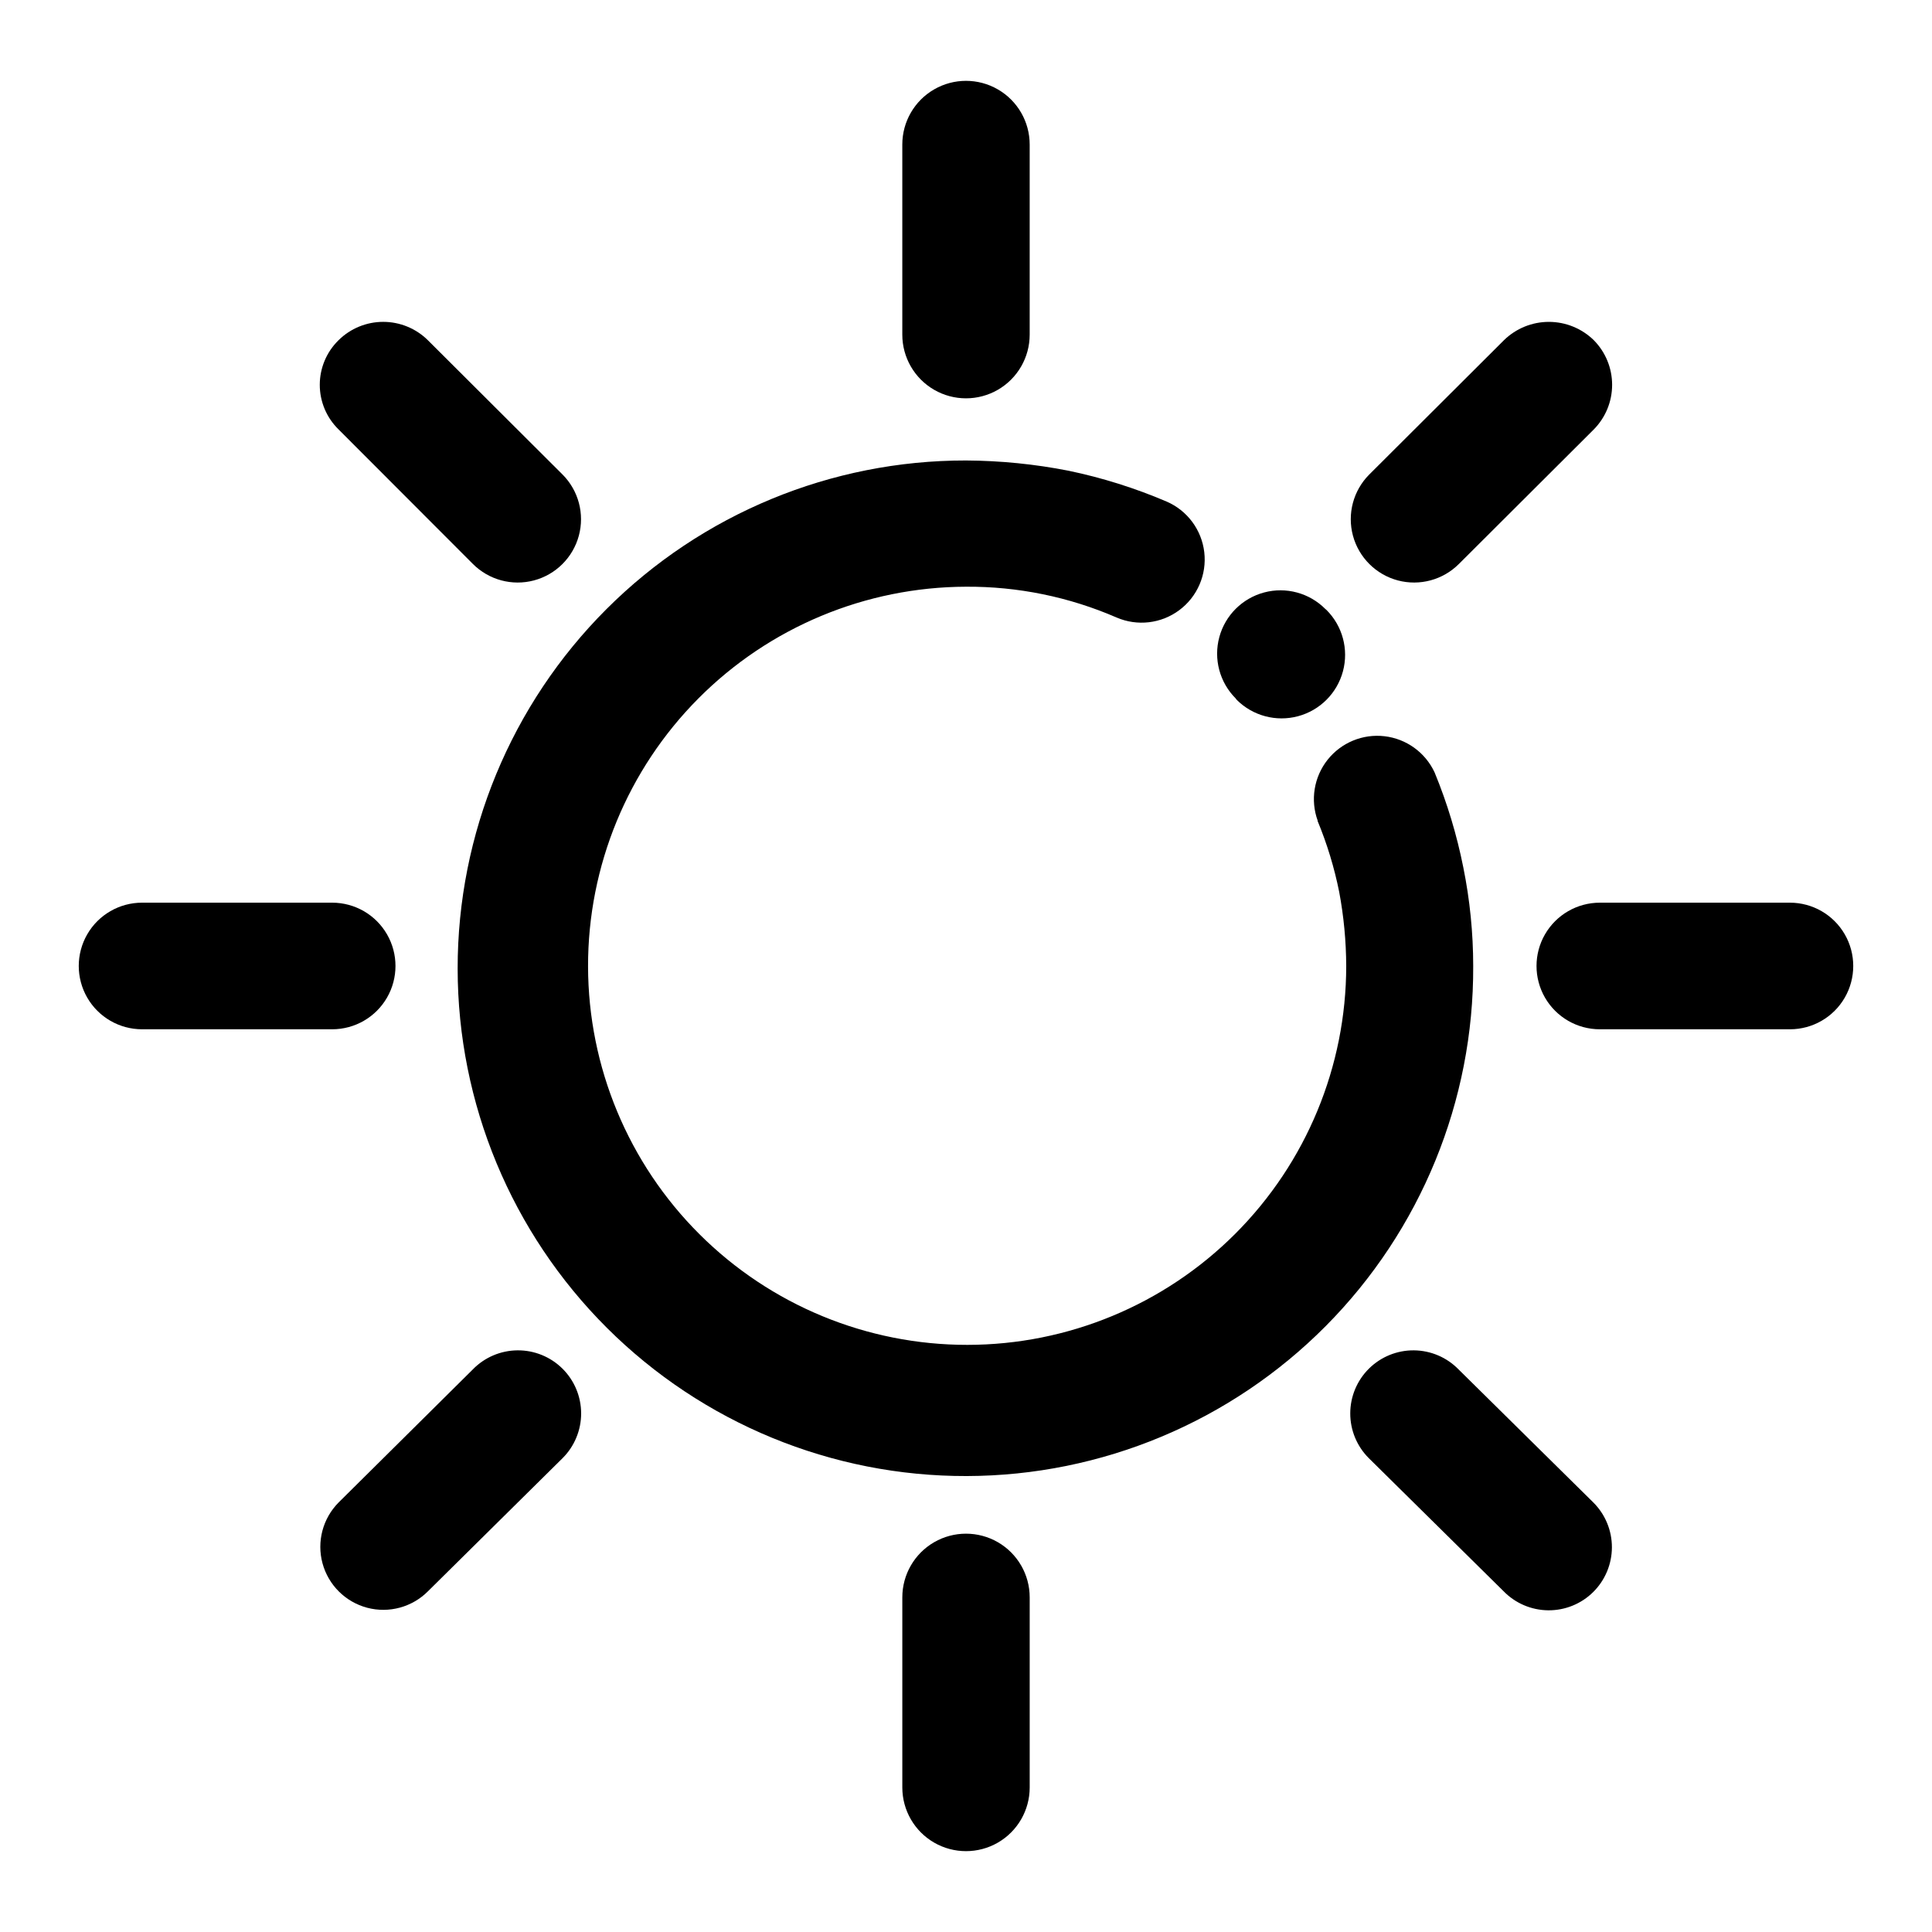 <?xml version="1.0" encoding="UTF-8"?>
<!-- Uploaded to: ICON Repo, www.iconrepo.com, Generator: ICON Repo Mixer Tools -->
<svg fill="#000000" width="800px" height="800px" version="1.1" viewBox="144 144 512 512" xmlns="http://www.w3.org/2000/svg">
 <g>
  <path d="m471.44 329.06c-4.231-4.25-5.871-10.43-4.309-16.219 1.566-5.785 6.098-10.297 11.891-11.836 5.793-1.543 11.969 0.129 16.199 4.375l0.301 0.25v0.004c4.258 4.246 5.926 10.441 4.375 16.254-1.551 5.809-6.082 10.352-11.891 11.914-5.805 1.562-12.008-0.09-16.262-4.34zm21.766 32.445c-1.988-5.473-1-11.586 2.613-16.148 3.617-4.566 9.34-6.93 15.121-6.246 5.785 0.684 10.797 4.316 13.25 9.598 3.348 8.129 5.894 16.566 7.609 25.191 1.738 8.59 2.613 17.332 2.617 26.098 0.16 35.73-13.898 70.062-39.074 95.418-25.176 25.355-59.406 39.66-95.137 39.754-35.734 0.094-70.039-14.031-95.348-39.254-25.309-25.227-39.547-59.48-39.574-95.215-0.027-35.73 14.16-70.008 39.43-95.27 25.273-25.266 59.555-39.438 95.289-39.398 9.133 0.051 18.242 0.961 27.203 2.723 8.898 1.855 17.59 4.59 25.949 8.16 5.488 2.367 9.297 7.484 9.992 13.422 0.695 5.938-1.828 11.793-6.625 15.363-4.793 3.574-11.129 4.312-16.621 1.945-12.586-5.465-26.176-8.246-39.898-8.16-26.625 0.082-52.129 10.727-70.906 29.598-18.781 18.871-29.301 44.422-29.254 71.047 0.051 26.621 10.664 52.137 29.516 70.938 18.848 18.805 44.391 29.355 71.012 29.336 26.625-0.016 52.152-10.602 70.977-29.43 18.824-18.824 29.402-44.355 29.418-70.977-0.027-6.594-0.648-13.172-1.867-19.648-1.297-6.453-3.219-12.766-5.742-18.844z"/>
  <path d="m383.12 182.3c0-6.027 3.215-11.602 8.438-14.613 5.223-3.016 11.656-3.016 16.879 0 5.223 3.012 8.438 8.586 8.438 14.613v50.383c0 6.031-3.215 11.602-8.438 14.617s-11.656 3.016-16.879 0-8.438-8.586-8.438-14.617z"/>
  <path d="m233.74 257.82c-3.195-3.113-4.996-7.383-4.996-11.84 0-4.461 1.801-8.73 4.996-11.84 3.148-3.106 7.391-4.844 11.812-4.844 4.422 0 8.668 1.738 11.816 4.844l35.719 35.621c4.231 4.246 5.871 10.43 4.309 16.215-1.562 5.785-6.098 10.301-11.891 11.84-5.793 1.539-11.969-0.129-16.199-4.379z"/>
  <path d="m181.65 416.77c-5.996 0-11.535-3.195-14.531-8.387-2.996-5.191-2.996-11.586 0-16.777 2.996-5.191 8.535-8.387 14.531-8.387h50.383-0.004c5.996 0 11.535 3.195 14.531 8.387s2.996 11.586 0 16.777c-2.996 5.191-8.535 8.387-14.531 8.387z"/>
  <path d="m257.42 565.7c-4.203 4.227-10.344 5.894-16.109 4.371-5.766-1.527-10.277-6.012-11.84-11.766s0.066-11.906 4.269-16.137l35.57-35.266h-0.004c3.113-3.191 7.371-5.008 11.828-5.047s8.746 1.699 11.914 4.836c3.168 3.133 4.953 7.402 4.961 11.859 0.008 4.457-1.766 8.734-4.922 11.879z"/>
  <path d="m416.88 617.7c0 6.027-3.215 11.602-8.438 14.617-5.223 3.012-11.656 3.012-16.879 0-5.223-3.016-8.438-8.59-8.438-14.617v-50.383c0-6.027 3.215-11.602 8.438-14.617 5.223-3.012 11.656-3.012 16.879 0 5.223 3.016 8.438 8.59 8.438 14.617z"/>
  <path d="m566.25 542.17c3.16 3.148 4.93 7.422 4.922 11.879-0.008 4.457-1.793 8.727-4.961 11.863-3.168 3.133-7.457 4.875-11.914 4.836s-8.715-1.859-11.824-5.047l-35.719-35.266-0.004-0.004c-3.156-3.144-4.926-7.422-4.918-11.879 0.008-4.457 1.793-8.727 4.961-11.859 3.168-3.137 7.457-4.875 11.914-4.836 4.457 0.039 8.711 1.855 11.824 5.047z"/>
  <path d="m618.35 383.22c5.996 0 11.535 3.195 14.531 8.387s2.996 11.586 0 16.777c-2.996 5.191-8.535 8.387-14.531 8.387h-50.383 0.004c-5.992 0-11.531-3.195-14.531-8.387-2.996-5.191-2.996-11.586 0-16.777 3-5.191 8.539-8.387 14.531-8.387z"/>
  <path d="m542.58 234.14c3.18-3.102 7.445-4.84 11.887-4.84 4.445 0 8.711 1.738 11.891 4.84 3.121 3.152 4.871 7.406 4.871 11.84s-1.75 8.688-4.871 11.84l-35.719 35.621v-0.004c-4.231 4.25-10.406 5.918-16.199 4.379-5.793-1.539-10.324-6.055-11.891-11.84-1.562-5.785 0.078-11.969 4.309-16.215z"/>
 </g>
</svg>